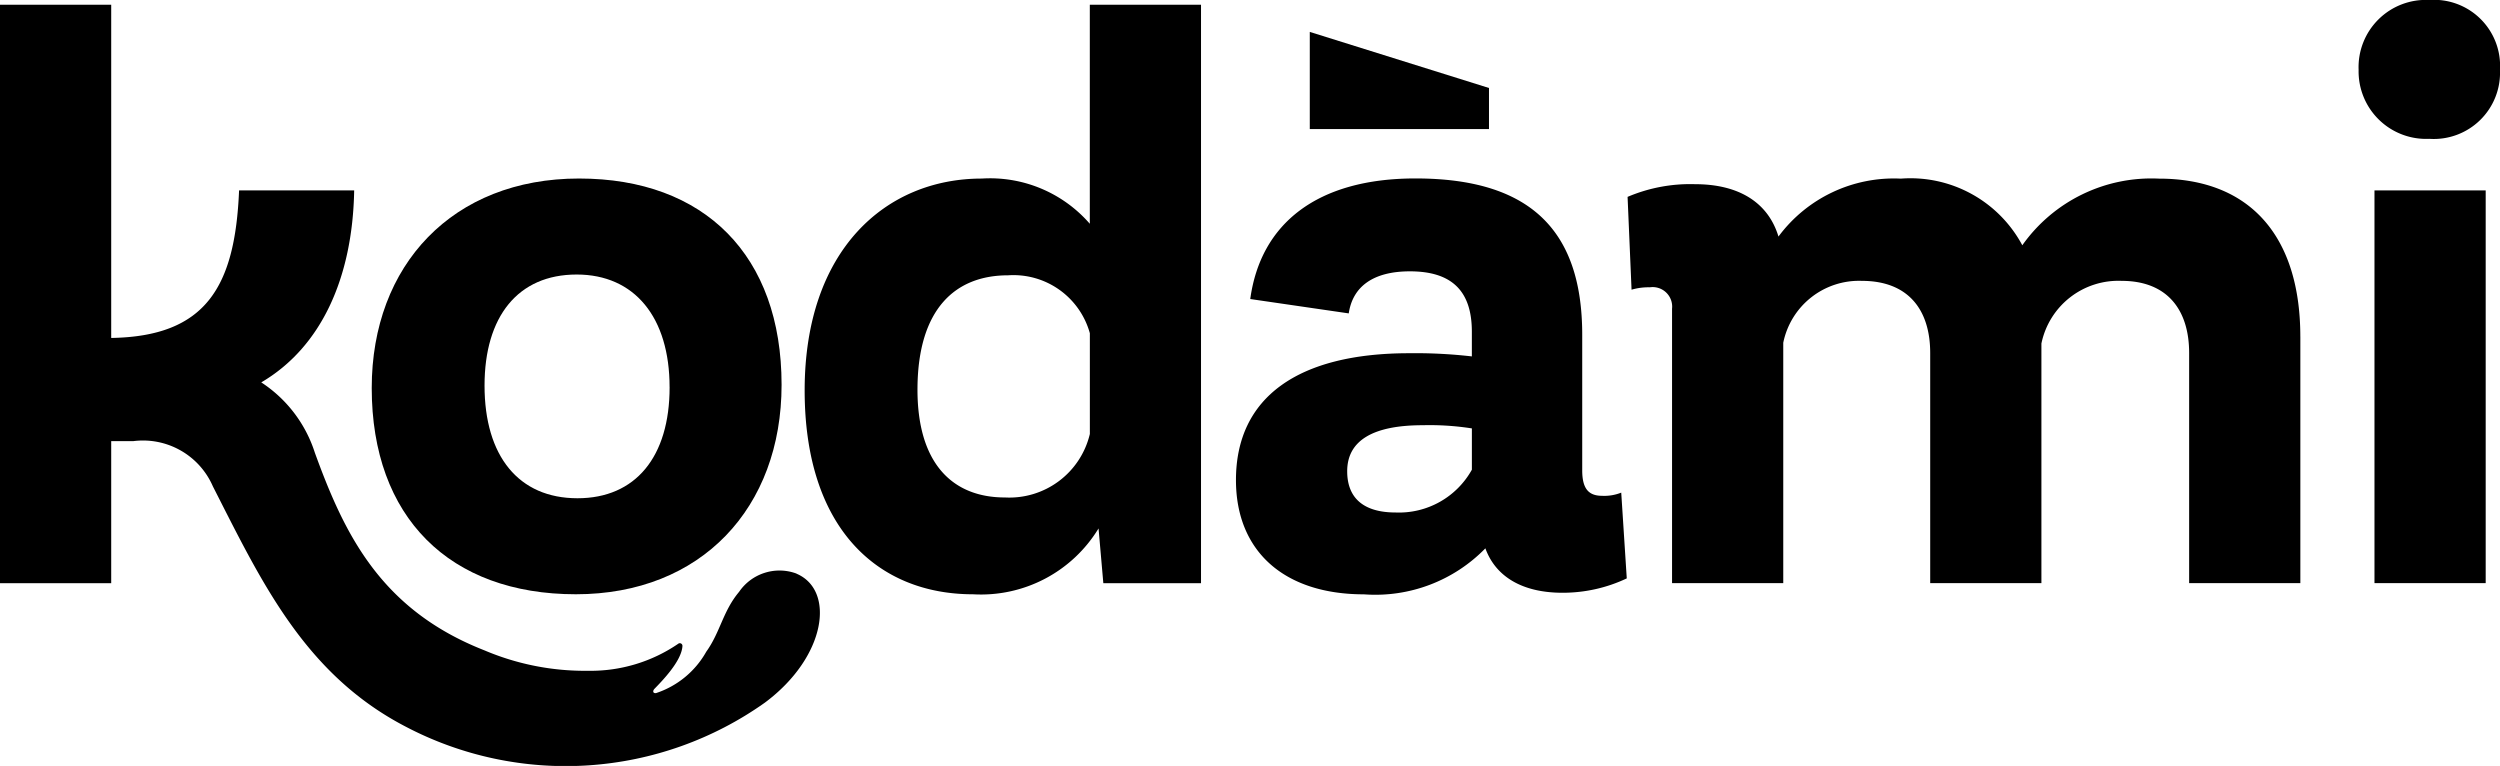 <svg xmlns="http://www.w3.org/2000/svg" width="104.445" height="32" viewBox="0 0 104.445 32">
  <g id="Raggruppa_333" data-name="Raggruppa 333" transform="translate(-559 -111)">
    <path id="Tracciato_29567" data-name="Tracciato 29567" d="M104.125,58.811c0-5.138,3.385-8.751,8.661-8.751,5.243,0,8.462,3.215,8.462,8.618,0,5.138-3.352,8.751-8.595,8.751-5.276,0-8.528-3.215-8.528-8.618m12.444-.033c0-2.917-1.46-4.707-3.882-4.707-2.456,0-3.849,1.757-3.849,4.64,0,2.95,1.427,4.707,3.883,4.707,2.423,0,3.849-1.724,3.849-4.64" transform="translate(470.405 68.398)"/>
    <path id="Tracciato_29568" data-name="Tracciato 29568" d="M241.944,1.335V25.5h-4.081l-.2-2.287a5.748,5.748,0,0,1-5.243,2.751c-3.982,0-7.035-2.751-7.035-8.518,0-5.867,3.385-8.85,7.4-8.85a5.517,5.517,0,0,1,4.513,1.889V1.335ZM237.3,19.267V15.058a3.312,3.312,0,0,0-3.418-2.42c-2.223,0-3.75,1.425-3.783,4.674-.033,3.182,1.46,4.607,3.65,4.607a3.457,3.457,0,0,0,3.551-2.652" transform="translate(367.232 109.864)"/>
    <path id="Tracciato_29569" data-name="Tracciato 29569" d="M362.523,66.766a6.244,6.244,0,0,1-2.688.6c-1.659,0-2.788-.663-3.219-1.856a6.418,6.418,0,0,1-5.077,1.922c-3.318,0-5.343-1.79-5.343-4.773,0-3.48,2.622-5.3,7.234-5.3a20.6,20.6,0,0,1,2.621.133V56.457c0-1.724-.863-2.519-2.588-2.519-1.526,0-2.389.63-2.555,1.757l-4.115-.6c.431-3.149,2.787-5.038,6.9-5.038,4.712,0,6.969,2.088,6.969,6.53v5.668c0,.762.265,1.061.83,1.061a1.909,1.909,0,0,0,.8-.133Zm-6.471-4.541V60.5a11.379,11.379,0,0,0-2.057-.133c-2.057,0-3.152.63-3.152,1.922,0,1.16.73,1.724,2.024,1.724a3.486,3.486,0,0,0,3.186-1.79" transform="translate(264.44 68.398)"/>
    <path id="Tracciato_29570" data-name="Tracciato 29570" d="M483.995,56.656V66.965h-4.646V57.352c0-1.823-.929-3.016-2.821-3.016a3.281,3.281,0,0,0-3.351,2.619v10.01h-4.646V57.352c0-1.823-.929-3.016-2.854-3.016a3.231,3.231,0,0,0-3.285,2.585V66.965h-4.646V55.5a.815.815,0,0,0-.929-.895,2.509,2.509,0,0,0-.763.1l-.166-3.878a6.677,6.677,0,0,1,2.82-.53c1.825,0,3.053.762,3.484,2.188a6,6,0,0,1,5.11-2.42,5.3,5.3,0,0,1,5.077,2.784,6.606,6.606,0,0,1,5.708-2.784c3.816,0,5.907,2.42,5.907,6.6" transform="translate(171.109 68.398)"/>
    <path id="Tracciato_29571" data-name="Tracciato 29571" d="M660.655,2.917A2.81,2.81,0,0,1,663.608,0a2.759,2.759,0,0,1,2.953,2.917A2.768,2.768,0,0,1,663.608,5.8a2.821,2.821,0,0,1-2.953-2.884" transform="translate(-3.117 111)"/>
    <rect id="Rettangolo_8777" data-name="Rettangolo 8777" width="4.646" height="16.407" transform="translate(658.201 118.955)"/>
    <path id="Tracciato_29572" data-name="Tracciato 29572" d="M33.278,25.1a2.044,2.044,0,0,0-2.4.762c-.681.812-.783,1.681-1.371,2.5a3.756,3.756,0,0,1-2.094,1.729c-.136.022-.157-.087-.068-.18.29-.3,1.133-1.149,1.166-1.786a.11.11,0,0,0-.182-.09,6.477,6.477,0,0,1-3.752,1.125,10.728,10.728,0,0,1-4.337-.853c-4.336-1.7-5.851-4.856-7.087-8.26a5.513,5.513,0,0,0-2.238-2.936c2.489-1.459,3.816-4.342,3.882-8.021H9.988c-.166,4.044-1.394,6.1-5.342,6.165V1.335H0V25.5H4.646V19.565h.929a3.183,3.183,0,0,1,3.318,1.889c2.04,4.009,3.838,7.839,8.033,10.028a14.383,14.383,0,0,0,15.032-.993c2.579-1.922,2.935-4.7,1.319-5.385" transform="translate(559 109.864)"/>
    <path id="Tracciato_29573" data-name="Tracciato 29573" d="M366.9,8.951v4.059h7.487V11.294Z" transform="translate(246.82 103.382)"/>
  </g>
</svg>